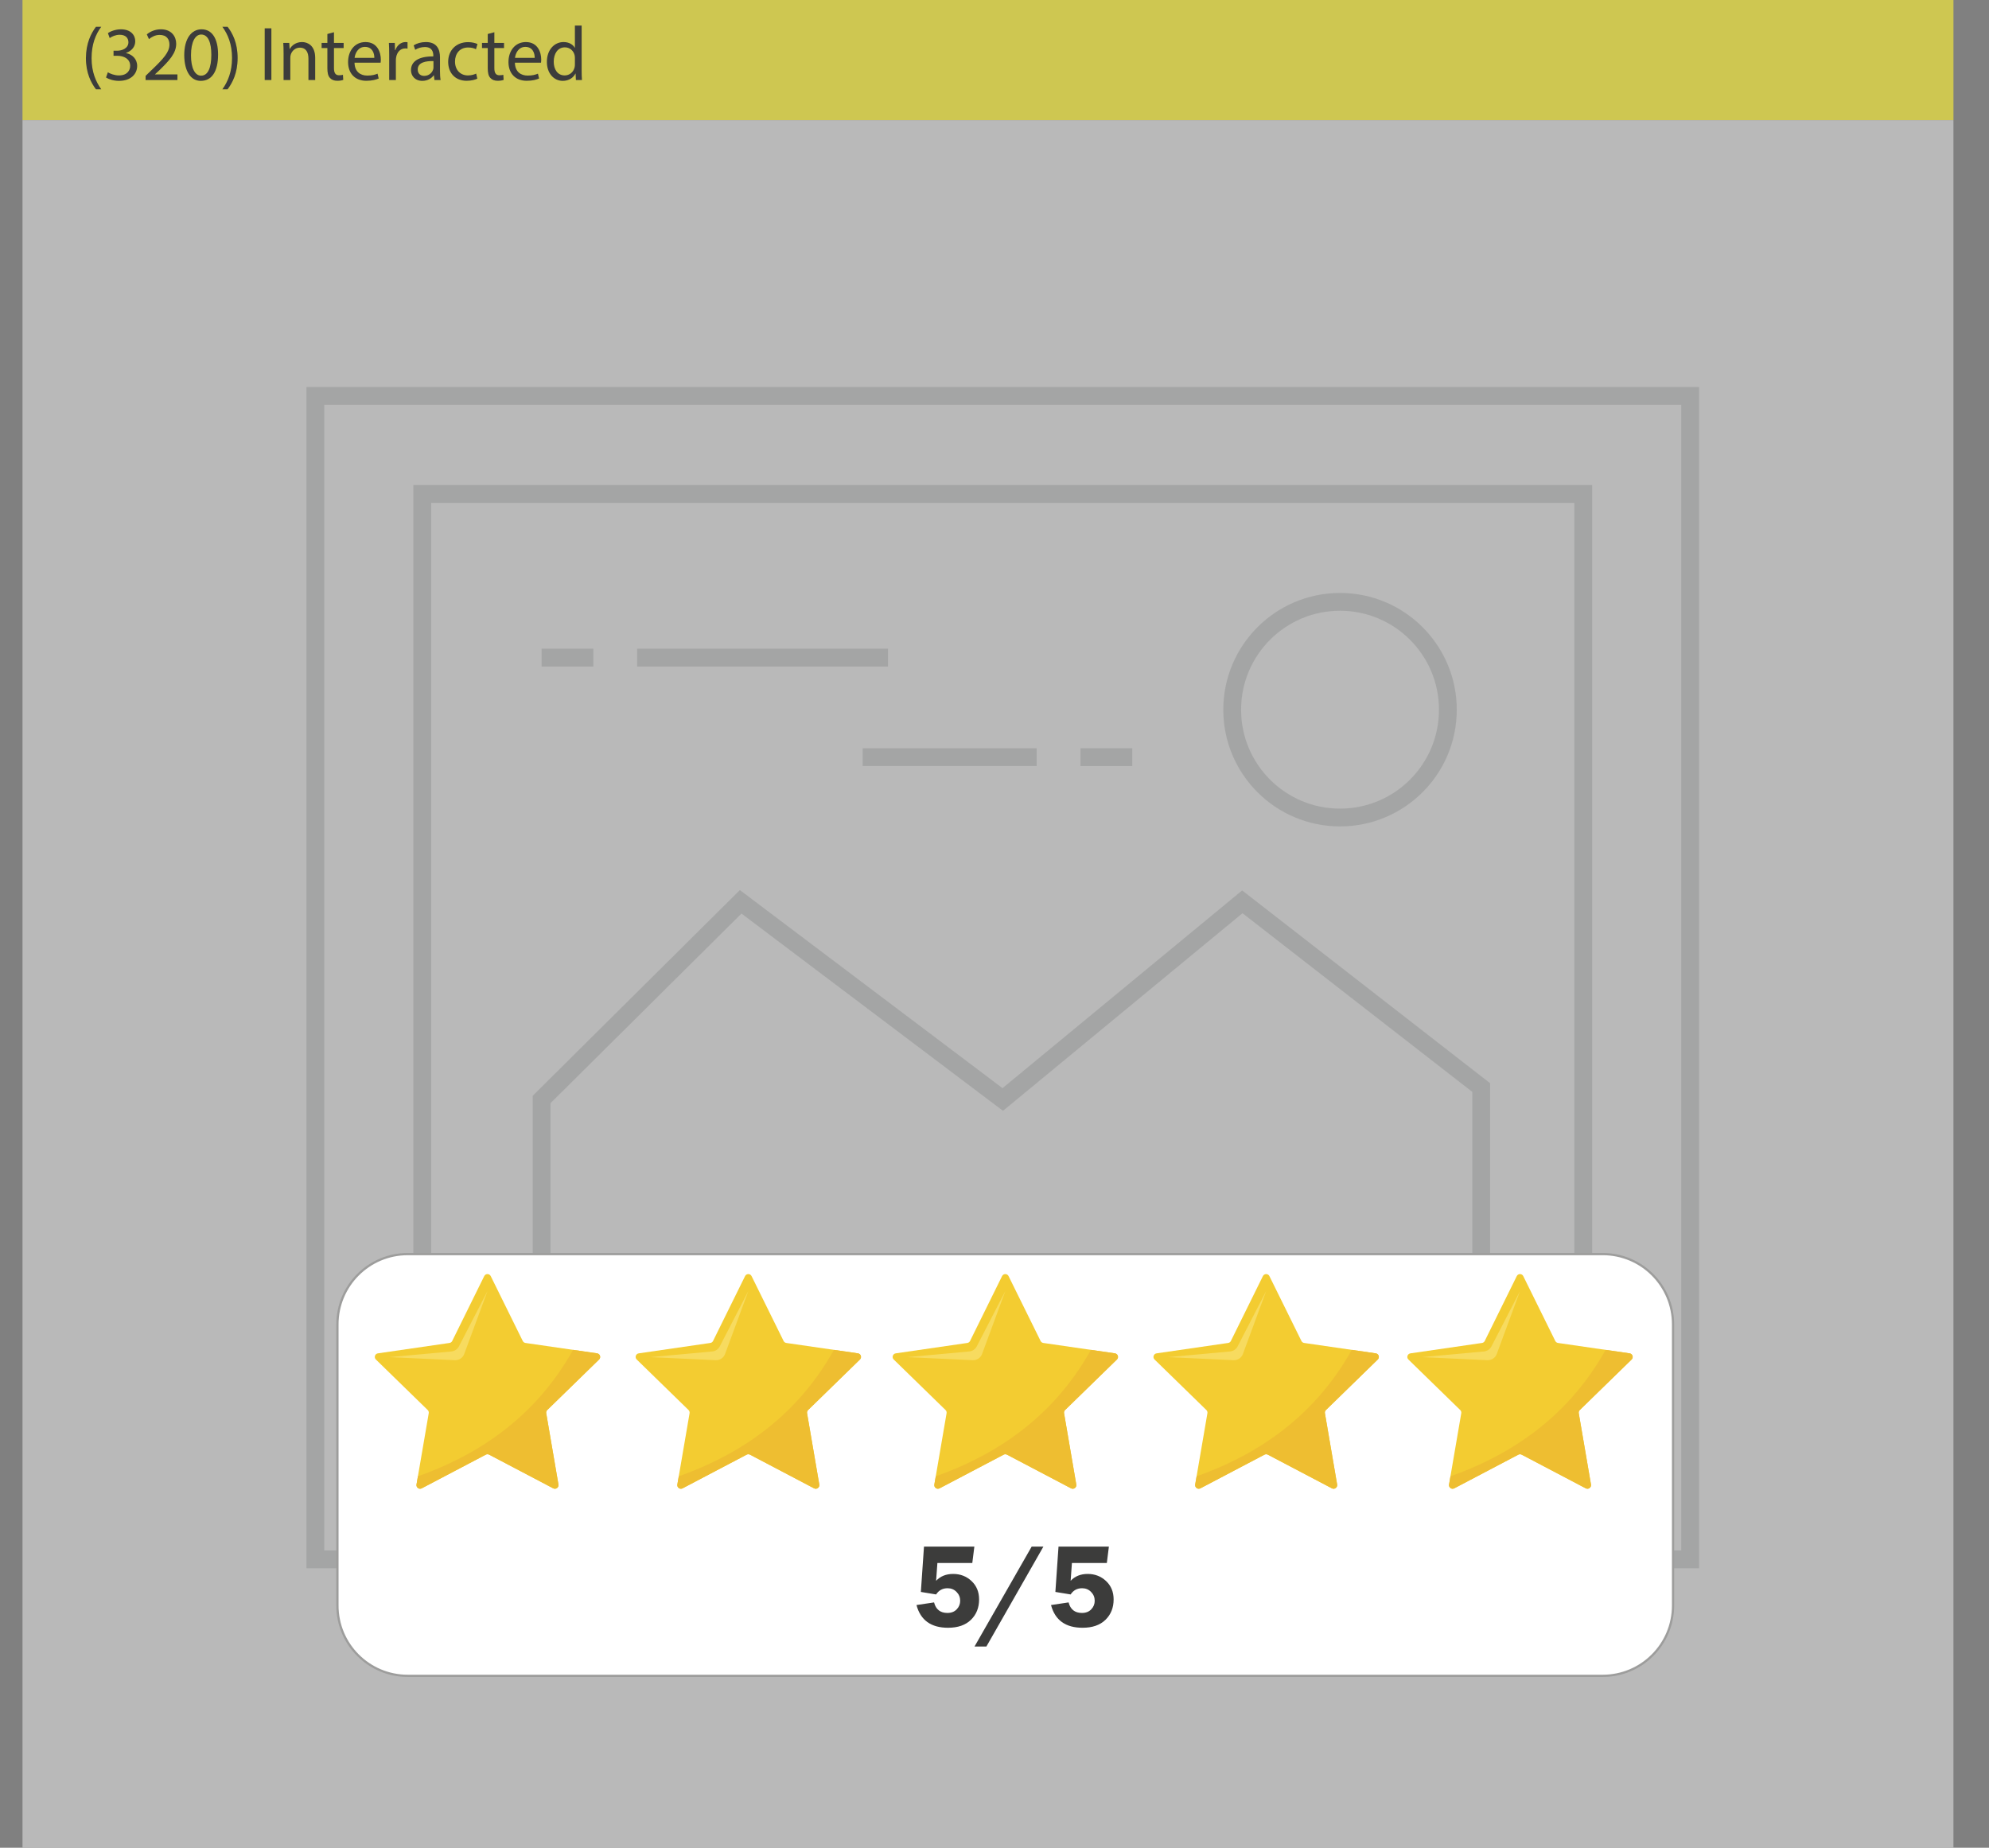 <?xml version="1.0" encoding="utf-8"?>
<!-- Generator: Adobe Illustrator 16.0.0, SVG Export Plug-In . SVG Version: 6.00 Build 0)  -->
<!DOCTYPE svg PUBLIC "-//W3C//DTD SVG 1.1//EN" "http://www.w3.org/Graphics/SVG/1.1/DTD/svg11.dtd">
<svg version="1.1" id="Layer_1" xmlns="http://www.w3.org/2000/svg" xmlns:xlink="http://www.w3.org/1999/xlink" x="0px" y="0px"
	 width="447px" height="415.291px" viewBox="0 0 447 415.291" enable-background="new 0 0 447 415.291" xml:space="preserve">
<rect x="0" y="0" width="447" height="415.291" fill="#808080" stroke="none"/>
<g id="XMLID_8_" opacity="0.7">
	<rect id="XMLID_87_" x="5.054" fill="#F0E63D" width="433.956" height="27.028"/>
	<rect id="XMLID_96_" x="5.055" y="27.028" opacity="0.9" fill="#DADADA" width="433.953" height="449.193"/>
	<g>
		
			<rect x="70.868" y="88.981" fill="none" stroke="#B4B5B5" stroke-width="4" stroke-miterlimit="10" width="308.977" height="261.492"/>
		
			<rect x="94.899" y="111.03" fill="none" stroke="#B4B5B5" stroke-width="4" stroke-miterlimit="10" width="260.915" height="217.396"/>
		<polygon fill="none" stroke="#B4B5B5" stroke-width="4" stroke-miterlimit="10" points="121.72,301.701 332.878,301.701 
			332.878,244.437 279.195,202.69 225.356,247.118 166.457,202.69 121.72,247.118 		"/>
		<path fill="none" stroke="#B4B5B5" stroke-width="4" stroke-miterlimit="10" d="M325.389,159.515
			c0,13.385-10.853,24.228-24.234,24.228c-13.385,0-24.237-10.843-24.237-24.228c0-13.383,10.852-24.243,24.237-24.243
			C314.536,135.271,325.389,146.131,325.389,159.515z"/>
		<g>
			
				<line fill="none" stroke="#B4B5B5" stroke-width="4" stroke-miterlimit="10" x1="121.72" y1="147.806" x2="133.35" y2="147.806"/>
			
				<line fill="none" stroke="#B4B5B5" stroke-width="4" stroke-miterlimit="10" x1="143.192" y1="147.806" x2="199.56" y2="147.806"/>
		</g>
		<g>
			
				<line fill="none" stroke="#B4B5B5" stroke-width="4" stroke-miterlimit="10" x1="254.457" y1="170.176" x2="242.826" y2="170.176"/>
			<path fill="none" stroke="#B4B5B5" stroke-width="4" stroke-miterlimit="10" d="M232.984,170.176c-13.04,0-26.077,0-39.114,0"/>
		</g>
	</g>
</g>
<g>
	<path fill="#3C3C3B" d="M22.756,6.019c-1.259,1.691-2.173,3.932-2.173,7.054c0,3.069,0.948,5.276,2.173,6.999h-1.19
		c-1.086-1.431-2.259-3.638-2.259-6.999c0.017-3.397,1.173-5.604,2.259-7.054H22.756z"/>
	<path fill="#3C3C3B" d="M24.238,16.245c0.431,0.275,1.431,0.707,2.483,0.707c1.948,0,2.552-1.242,2.535-2.173
		c-0.017-1.569-1.431-2.241-2.896-2.241h-0.845v-1.139h0.845c1.104,0,2.5-0.568,2.5-1.896c0-0.896-0.569-1.689-1.966-1.689
		c-0.897,0-1.758,0.396-2.242,0.741L24.255,7.45c0.586-0.43,1.724-0.862,2.932-0.862c2.207,0,3.207,1.312,3.207,2.673
		c0,1.156-0.689,2.138-2.069,2.639v0.034c1.379,0.277,2.5,1.311,2.5,2.88c0,1.792-1.396,3.361-4.087,3.361
		c-1.259,0-2.362-0.396-2.914-0.758L24.238,16.245z"/>
	<path fill="#3C3C3B" d="M32.718,17.986v-0.932l1.19-1.154c2.862-2.726,4.155-4.173,4.173-5.864c0-1.137-0.552-2.19-2.225-2.19
		c-1.016,0-1.862,0.518-2.379,0.948l-0.483-1.068c0.775-0.654,1.879-1.139,3.172-1.139c2.414,0,3.432,1.656,3.432,3.26
		c0,2.069-1.5,3.741-3.863,6.018l-0.896,0.829v0.034h5.034v1.259H32.718z"/>
	<path fill="#3C3C3B" d="M49.01,12.261c0,3.812-1.414,5.915-3.897,5.915c-2.19,0-3.673-2.052-3.708-5.759
		c0-3.758,1.621-5.829,3.897-5.829C47.666,6.587,49.01,8.692,49.01,12.261z M42.923,12.435c0,2.914,0.897,4.57,2.276,4.57
		c1.551,0,2.293-1.811,2.293-4.674c0-2.759-0.707-4.57-2.276-4.57C43.889,7.76,42.923,9.382,42.923,12.435z"/>
	<path fill="#3C3C3B" d="M49.974,20.072c1.224-1.706,2.172-3.949,2.172-7.052c0-3.086-0.932-5.293-2.172-7.001h1.173
		c1.104,1.414,2.258,3.621,2.258,7.018c0,3.38-1.155,5.57-2.258,7.035H49.974z"/>
	<path fill="#3C3C3B" d="M60.989,6.365v11.621h-1.5V6.365H60.989z"/>
	<path fill="#3C3C3B" d="M63.729,11.9c0-0.862-0.017-1.569-0.069-2.26h1.345l0.086,1.38h0.035c0.415-0.793,1.379-1.569,2.759-1.569
		c1.156,0,2.949,0.688,2.949,3.552v4.983h-1.517v-4.811c0-1.345-0.5-2.465-1.931-2.465c-1.001,0-1.776,0.707-2.035,1.551
		c-0.069,0.191-0.104,0.449-0.104,0.707v5.019h-1.517V11.9z"/>
	<path fill="#3C3C3B" d="M75.055,7.244V9.64h2.172v1.156h-2.172v4.5c0,1.035,0.293,1.62,1.138,1.62c0.396,0,0.69-0.051,0.88-0.103
		l0.068,1.139c-0.293,0.12-0.759,0.206-1.345,0.206c-0.707,0-1.275-0.224-1.637-0.638c-0.431-0.449-0.586-1.189-0.586-2.172v-4.552
		h-1.293V9.64h1.293v-2L75.055,7.244z"/>
	<path fill="#3C3C3B" d="M79.674,14.09c0.034,2.052,1.346,2.896,2.862,2.896c1.087,0,1.742-0.189,2.311-0.43l0.258,1.087
		c-0.534,0.241-1.449,0.516-2.776,0.516c-2.569,0-4.104-1.689-4.104-4.207s1.482-4.5,3.914-4.5c2.725,0,3.448,2.396,3.448,3.932
		c0,0.311-0.034,0.552-0.051,0.707H79.674z M84.123,13.003c0.018-0.965-0.396-2.465-2.104-2.465c-1.535,0-2.207,1.412-2.328,2.465
		H84.123z"/>
	<path fill="#3C3C3B" d="M87.466,12.244c0-0.982-0.018-1.828-0.069-2.604h1.328l0.052,1.639h0.069
		c0.38-1.121,1.293-1.828,2.311-1.828c0.172,0,0.293,0.017,0.431,0.051v1.433c-0.155-0.036-0.311-0.052-0.518-0.052
		c-1.069,0-1.828,0.81-2.034,1.949c-0.035,0.206-0.069,0.447-0.069,0.707v4.448h-1.5V12.244z"/>
	<path fill="#3C3C3B" d="M97.638,17.986l-0.121-1.051h-0.051c-0.466,0.655-1.363,1.24-2.552,1.24c-1.69,0-2.552-1.19-2.552-2.396
		c0-2.019,1.794-3.122,5.019-3.104v-0.174c0-0.688-0.19-1.93-1.897-1.93c-0.775,0-1.586,0.241-2.173,0.621l-0.344-1.001
		c0.689-0.449,1.69-0.741,2.741-0.741c2.552,0,3.173,1.742,3.173,3.414v3.122c0,0.724,0.035,1.431,0.138,2H97.638z M97.414,13.727
		c-1.655-0.034-3.535,0.258-3.535,1.88c0,0.982,0.655,1.448,1.431,1.448c1.087,0,1.776-0.69,2.018-1.397
		c0.052-0.155,0.087-0.328,0.087-0.483V13.727z"/>
	<path fill="#3C3C3B" d="M107.274,17.676c-0.396,0.208-1.276,0.482-2.397,0.482c-2.518,0-4.155-1.706-4.155-4.259
		c0-2.568,1.758-4.431,4.483-4.431c0.897,0,1.69,0.224,2.104,0.43l-0.345,1.173c-0.362-0.206-0.931-0.396-1.759-0.396
		c-1.914,0-2.948,1.414-2.948,3.155c0,1.932,1.241,3.122,2.896,3.122c0.862,0,1.431-0.224,1.862-0.413L107.274,17.676z"/>
	<path fill="#3C3C3B" d="M111.099,7.244V9.64h2.172v1.156h-2.172v4.5c0,1.035,0.294,1.62,1.138,1.62c0.396,0,0.69-0.051,0.879-0.103
		l0.069,1.139c-0.292,0.12-0.758,0.206-1.345,0.206c-0.707,0-1.276-0.224-1.638-0.638c-0.431-0.449-0.586-1.189-0.586-2.172v-4.552
		h-1.293V9.64h1.293v-2L111.099,7.244z"/>
	<path fill="#3C3C3B" d="M115.718,14.09c0.035,2.052,1.345,2.896,2.863,2.896c1.087,0,1.741-0.189,2.311-0.43l0.258,1.087
		c-0.534,0.241-1.448,0.516-2.775,0.516c-2.569,0-4.104-1.689-4.104-4.207s1.482-4.5,3.914-4.5c2.724,0,3.448,2.396,3.448,3.932
		c0,0.311-0.034,0.552-0.052,0.707H115.718z M120.167,13.003c0.018-0.965-0.396-2.465-2.103-2.465c-1.535,0-2.207,1.412-2.328,2.465
		H120.167z"/>
	<path fill="#3C3C3B" d="M130.718,5.744v10.087c0,0.741,0.017,1.586,0.069,2.155h-1.363l-0.069-1.448h-0.035
		c-0.465,0.93-1.482,1.637-2.845,1.637c-2.017,0-3.569-1.706-3.569-4.241c-0.018-2.777,1.707-4.483,3.742-4.483
		c1.275,0,2.138,0.603,2.517,1.276h0.035V5.744H130.718z M129.201,13.037c0-0.189-0.017-0.447-0.068-0.638
		c-0.225-0.965-1.052-1.758-2.19-1.758c-1.569,0-2.5,1.378-2.5,3.225c0,1.689,0.828,3.086,2.465,3.086
		c1.018,0,1.949-0.673,2.225-1.811c0.051-0.208,0.068-0.413,0.068-0.654V13.037z"/>
</g>
<g>
	<g id="_x32_">
		<g id="shadow_1_">
			<path opacity="0.7" fill="#C27A9F" d="M311.9,375.866H139.928c-21.001,0-38.021-17.023-38.021-38.021v-0.001
				c0-17.852,14.471-32.325,32.322-32.325H317.6c17.852,0,32.325,14.473,32.325,32.325v0.001
				C349.925,358.843,332.9,375.866,311.9,375.866z"/>
		</g>
		<path fill="#FFFFFF" stroke="#9D9D9C" stroke-width="0.5" stroke-miterlimit="10" d="M360.197,376.657H91.631
			c-8.724,0-15.798-7.073-15.798-15.799v-63.192c0-8.724,7.074-15.798,15.798-15.798h268.566c8.724,0,15.798,7.074,15.798,15.798
			v63.192C375.995,369.584,368.921,376.657,360.197,376.657z"/>
	</g>
	<g>
		<path fill="#F3CC31" d="M110.283,286.811l7.196,14.581c0.119,0.24,0.348,0.406,0.612,0.446l16.091,2.337
			c0.667,0.097,0.933,0.917,0.452,1.387l-11.645,11.35c-0.191,0.188-0.279,0.456-0.233,0.719l2.748,16.025
			c0.113,0.666-0.584,1.171-1.179,0.857l-14.392-7.566c-0.237-0.125-0.521-0.125-0.758,0l-14.392,7.566
			c-0.595,0.314-1.292-0.191-1.179-0.857l2.749-16.025c0.047-0.263-0.042-0.532-0.233-0.719l-11.644-11.35
			c-0.483-0.469-0.217-1.29,0.45-1.387l16.091-2.337c0.265-0.04,0.494-0.206,0.612-0.446l7.196-14.581
			C109.122,286.208,109.985,286.208,110.283,286.811z"/>
		<g>
			<path fill="#F7DB5F" d="M109.554,290.18l-6.413,12.421c-0.337,0.651-0.982,1.085-1.712,1.153l-13.923,1.271l14.71,0.688
				c0.935,0.044,1.789-0.521,2.114-1.399L109.554,290.18z"/>
		</g>
		<path fill="#EEBE31" d="M93.92,331.813l-0.317,1.843c-0.113,0.666,0.584,1.171,1.179,0.857l14.392-7.566
			c0.237-0.125,0.521-0.125,0.758,0l14.392,7.566c0.595,0.314,1.292-0.191,1.179-0.857l-2.748-16.025
			c-0.046-0.263,0.042-0.532,0.233-0.719l11.645-11.35c0.481-0.469,0.216-1.29-0.452-1.386l-5.39-0.784
			C120.076,319.037,106.726,327.274,93.92,331.813z"/>
	</g>
	<g>
		<path fill="#F3CC31" d="M168.904,286.811l7.197,14.581c0.119,0.24,0.348,0.406,0.611,0.446l16.093,2.337
			c0.666,0.097,0.932,0.917,0.45,1.387l-11.644,11.35c-0.192,0.188-0.279,0.456-0.234,0.719l2.748,16.025
			c0.115,0.666-0.583,1.171-1.179,0.857l-14.392-7.566c-0.237-0.125-0.52-0.125-0.757,0l-14.392,7.566
			c-0.596,0.314-1.294-0.191-1.179-0.857l2.748-16.025c0.046-0.263-0.042-0.532-0.233-0.719l-11.644-11.35
			c-0.483-0.469-0.217-1.29,0.45-1.387l16.091-2.337c0.265-0.04,0.494-0.206,0.612-0.446l7.196-14.581
			C167.744,286.208,168.606,286.208,168.904,286.811z"/>
		<g>
			<path fill="#F7DB5F" d="M168.175,290.18l-6.413,12.421c-0.335,0.651-0.982,1.085-1.711,1.153l-13.923,1.271l14.71,0.688
				c0.935,0.044,1.789-0.521,2.114-1.399L168.175,290.18z"/>
		</g>
		<path fill="#EEBE31" d="M152.542,331.813l-0.317,1.843c-0.115,0.666,0.583,1.171,1.179,0.857l14.392-7.566
			c0.237-0.125,0.52-0.125,0.757,0l14.392,7.566c0.596,0.314,1.294-0.191,1.179-0.857l-2.748-16.025
			c-0.045-0.263,0.042-0.532,0.234-0.719l11.644-11.35c0.481-0.469,0.216-1.29-0.45-1.386l-5.39-0.784
			C178.697,319.037,165.349,327.274,152.542,331.813z"/>
	</g>
	<g>
		<path fill="#F3CC31" d="M226.659,286.811l7.198,14.581c0.118,0.24,0.347,0.406,0.612,0.446l16.091,2.337
			c0.666,0.097,0.932,0.917,0.45,1.387l-11.644,11.35c-0.192,0.188-0.279,0.456-0.234,0.719l2.748,16.025
			c0.115,0.666-0.582,1.171-1.179,0.857l-14.392-7.566c-0.237-0.125-0.519-0.125-0.755,0l-14.392,7.566
			c-0.598,0.314-1.294-0.191-1.179-0.857l2.748-16.025c0.045-0.263-0.042-0.532-0.234-0.719l-11.644-11.35
			c-0.481-0.469-0.216-1.29,0.45-1.387l16.091-2.337c0.265-0.04,0.494-0.206,0.612-0.446l7.197-14.581
			C225.5,286.208,226.361,286.208,226.659,286.811z"/>
		<g>
			<path fill="#F7DB5F" d="M225.931,290.18l-6.413,12.421c-0.335,0.651-0.982,1.085-1.712,1.153l-13.923,1.271l14.71,0.688
				c0.935,0.044,1.79-0.521,2.114-1.399L225.931,290.18z"/>
		</g>
		<path fill="#EEBE31" d="M210.298,331.813l-0.316,1.843c-0.115,0.666,0.582,1.171,1.179,0.857l14.392-7.566
			c0.237-0.125,0.519-0.125,0.755,0l14.392,7.566c0.598,0.314,1.294-0.191,1.179-0.857l-2.748-16.025
			c-0.045-0.263,0.042-0.532,0.234-0.719l11.644-11.35c0.481-0.469,0.216-1.29-0.45-1.386l-5.39-0.784
			C236.452,319.037,223.105,327.274,210.298,331.813z"/>
	</g>
	<g>
		<path fill="#F3CC31" d="M285.281,286.811l7.196,14.581c0.118,0.24,0.348,0.406,0.612,0.446l16.092,2.337
			c0.665,0.097,0.933,0.917,0.45,1.387l-11.645,11.35c-0.191,0.188-0.278,0.456-0.231,0.719l2.747,16.025
			c0.114,0.666-0.583,1.171-1.181,0.857l-14.391-7.566c-0.237-0.125-0.521-0.125-0.758,0l-14.392,7.566
			c-0.597,0.314-1.293-0.191-1.18-0.857l2.749-16.025c0.046-0.263-0.042-0.532-0.234-0.719l-11.643-11.35
			c-0.483-0.469-0.217-1.29,0.449-1.387l16.092-2.337c0.265-0.04,0.494-0.206,0.611-0.446l7.197-14.581
			C284.122,286.208,284.982,286.208,285.281,286.811z"/>
		<g>
			<path fill="#F7DB5F" d="M284.552,290.18l-6.411,12.421c-0.337,0.651-0.982,1.085-1.713,1.153l-13.924,1.271l14.711,0.688
				c0.935,0.044,1.789-0.521,2.113-1.399L284.552,290.18z"/>
		</g>
		<path fill="#EEBE31" d="M268.919,331.813l-0.316,1.843c-0.113,0.666,0.583,1.171,1.18,0.857l14.392-7.566
			c0.237-0.125,0.521-0.125,0.758,0l14.391,7.566c0.598,0.314,1.295-0.191,1.181-0.857l-2.747-16.025
			c-0.047-0.263,0.04-0.532,0.231-0.719l11.645-11.35c0.482-0.469,0.215-1.29-0.45-1.386l-5.39-0.784
			C295.074,319.037,281.727,327.274,268.919,331.813z"/>
	</g>
	<g>
		<path fill="#F3CC31" d="M342.33,286.811l7.197,14.581c0.118,0.24,0.348,0.406,0.611,0.446l16.092,2.337
			c0.666,0.097,0.933,0.917,0.45,1.387l-11.644,11.35c-0.192,0.188-0.279,0.456-0.234,0.719l2.749,16.025
			c0.115,0.666-0.582,1.171-1.18,0.857l-14.392-7.566c-0.237-0.125-0.52-0.125-0.756,0l-14.393,7.566
			c-0.597,0.314-1.293-0.191-1.18-0.857l2.748-16.025c0.045-0.263-0.042-0.532-0.234-0.719l-11.644-11.35
			c-0.481-0.469-0.216-1.29,0.452-1.387l16.089-2.337c0.266-0.04,0.495-0.206,0.613-0.446l7.197-14.581
			C341.172,286.208,342.032,286.208,342.33,286.811z"/>
		<g>
			<path fill="#F7DB5F" d="M341.601,290.18l-6.41,12.421c-0.337,0.651-0.981,1.085-1.714,1.153l-13.924,1.271l14.711,0.688
				c0.935,0.044,1.79-0.521,2.114-1.399L341.601,290.18z"/>
		</g>
		<path fill="#EEBE31" d="M325.97,331.813l-0.317,1.843c-0.113,0.666,0.583,1.171,1.18,0.857l14.393-7.566
			c0.236-0.125,0.519-0.125,0.756,0l14.392,7.566c0.598,0.314,1.295-0.191,1.18-0.857l-2.749-16.025
			c-0.045-0.263,0.042-0.532,0.234-0.719l11.644-11.35c0.482-0.469,0.216-1.29-0.45-1.386l-5.389-0.784
			C352.123,319.037,338.776,327.274,325.97,331.813z"/>
	</g>
	<g>
		<path fill="#3C3C3B" d="M218.511,351.293h-7.845l-0.29,4.002c0.966-1.027,2.243-1.541,3.831-1.541c1.624,0,3.001,0.533,4.133,1.6
			c1.132,1.066,1.698,2.441,1.698,4.127c0,1.869-0.611,3.396-1.835,4.587c-1.224,1.188-2.938,1.783-5.141,1.783
			c-3.825,0-6.189-1.703-7.095-5.106l3.949-0.593c0.405,1.579,1.406,2.369,3.001,2.369c0.879,0,1.577-0.272,2.093-0.815
			c0.519-0.544,0.777-1.186,0.777-1.922c0-0.773-0.271-1.436-0.816-1.988c-0.542-0.553-1.213-0.829-2.014-0.829
			c-1.114,0-1.975,0.465-2.58,1.396l-3.427-0.564l0.703-10.189h11.32L218.511,351.293z"/>
		<path fill="#3C3C3B" d="M221.681,370.063h-2.669l12.842-22.455h2.638L221.681,370.063z"/>
		<path fill="#3C3C3B" d="M248.746,351.293h-7.845l-0.29,4.002c0.966-1.027,2.243-1.541,3.83-1.541c1.625,0,3.001,0.533,4.133,1.6
			c1.132,1.066,1.698,2.441,1.698,4.127c0,1.869-0.61,3.396-1.835,4.587c-1.224,1.188-2.938,1.783-5.141,1.783
			c-3.825,0-6.189-1.703-7.095-5.106l3.949-0.593c0.406,1.579,1.406,2.369,3.001,2.369c0.879,0,1.577-0.272,2.093-0.815
			c0.519-0.544,0.776-1.186,0.776-1.922c0-0.773-0.271-1.436-0.816-1.988c-0.542-0.553-1.214-0.829-2.014-0.829
			c-1.113,0-1.974,0.465-2.58,1.396l-3.428-0.564l0.703-10.189h11.32L248.746,351.293z"/>
	</g>
</g>
</svg>
